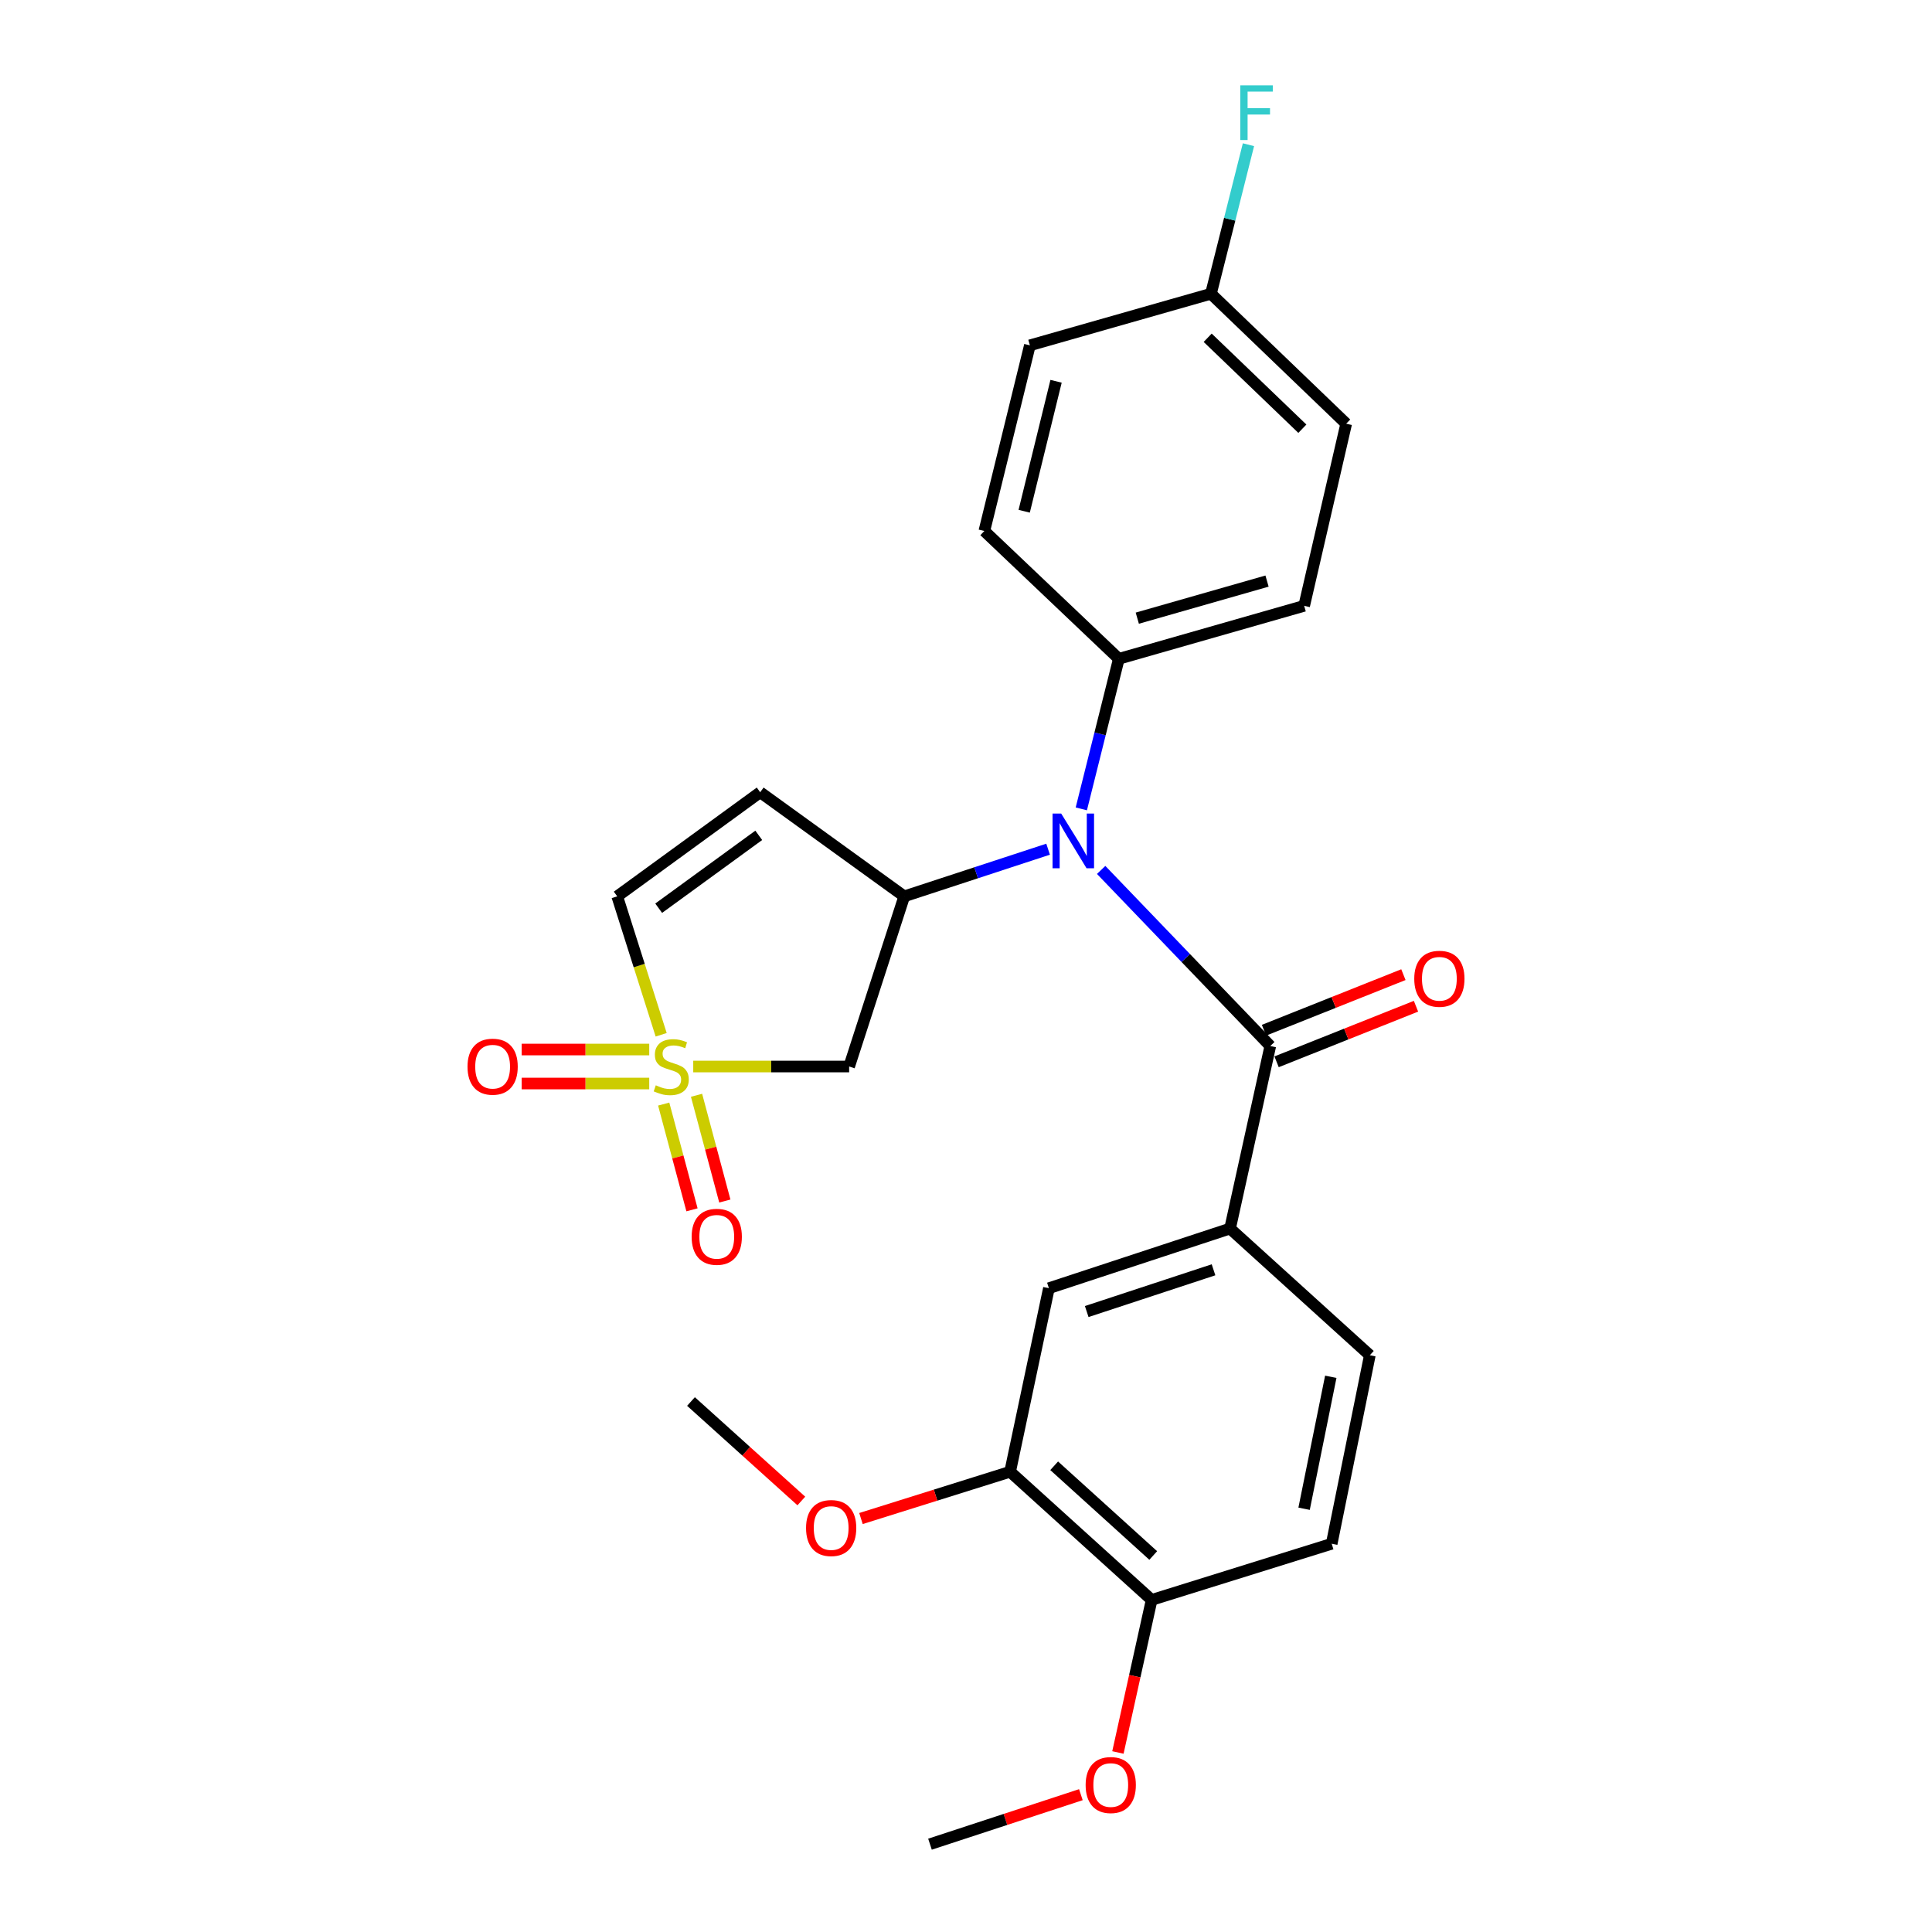 <?xml version='1.0' encoding='iso-8859-1'?>
<svg version='1.1' baseProfile='full'
              xmlns='http://www.w3.org/2000/svg'
                      xmlns:rdkit='http://www.rdkit.org/xml'
                      xmlns:xlink='http://www.w3.org/1999/xlink'
                  xml:space='preserve'
width='1000px' height='1000px' viewBox='0 0 1000 1000'>
<!-- END OF HEADER -->
<rect style='opacity:1.0;fill:#FFFFFF;stroke:none' width='1000' height='1000' x='0' y='0'> </rect>
<path class='bond-3' d='M 358.818,552.03 L 399.167,552.03' style='fill:none;fill-rule:evenodd;stroke:#CCCC00;stroke-width:6px;stroke-linecap:butt;stroke-linejoin:miter;stroke-opacity:1' />
<path class='bond-3' d='M 399.167,552.03 L 439.516,552.03' style='fill:none;fill-rule:evenodd;stroke:#000000;stroke-width:6px;stroke-linecap:butt;stroke-linejoin:miter;stroke-opacity:1' />
<path class='bond-6' d='M 342.221,535.6 L 330.849,499.774' style='fill:none;fill-rule:evenodd;stroke:#CCCC00;stroke-width:6px;stroke-linecap:butt;stroke-linejoin:miter;stroke-opacity:1' />
<path class='bond-6' d='M 330.849,499.774 L 319.477,463.949' style='fill:none;fill-rule:evenodd;stroke:#000000;stroke-width:6px;stroke-linecap:butt;stroke-linejoin:miter;stroke-opacity:1' />
<path class='bond-8' d='M 336.045,543.232 L 303.028,543.232' style='fill:none;fill-rule:evenodd;stroke:#CCCC00;stroke-width:6px;stroke-linecap:butt;stroke-linejoin:miter;stroke-opacity:1' />
<path class='bond-8' d='M 303.028,543.232 L 270.012,543.232' style='fill:none;fill-rule:evenodd;stroke:#FF0000;stroke-width:6px;stroke-linecap:butt;stroke-linejoin:miter;stroke-opacity:1' />
<path class='bond-8' d='M 336.045,560.829 L 303.028,560.829' style='fill:none;fill-rule:evenodd;stroke:#CCCC00;stroke-width:6px;stroke-linecap:butt;stroke-linejoin:miter;stroke-opacity:1' />
<path class='bond-8' d='M 303.028,560.829 L 270.012,560.829' style='fill:none;fill-rule:evenodd;stroke:#FF0000;stroke-width:6px;stroke-linecap:butt;stroke-linejoin:miter;stroke-opacity:1' />
<path class='bond-9' d='M 343.528,571.463 L 350.851,598.832' style='fill:none;fill-rule:evenodd;stroke:#CCCC00;stroke-width:6px;stroke-linecap:butt;stroke-linejoin:miter;stroke-opacity:1' />
<path class='bond-9' d='M 350.851,598.832 L 358.175,626.202' style='fill:none;fill-rule:evenodd;stroke:#FF0000;stroke-width:6px;stroke-linecap:butt;stroke-linejoin:miter;stroke-opacity:1' />
<path class='bond-9' d='M 360.527,566.915 L 367.85,594.284' style='fill:none;fill-rule:evenodd;stroke:#CCCC00;stroke-width:6px;stroke-linecap:butt;stroke-linejoin:miter;stroke-opacity:1' />
<path class='bond-9' d='M 367.85,594.284 L 375.173,621.653' style='fill:none;fill-rule:evenodd;stroke:#FF0000;stroke-width:6px;stroke-linecap:butt;stroke-linejoin:miter;stroke-opacity:1' />
<path class='bond-0' d='M 657.5,541.413 L 613.729,495.845' style='fill:none;fill-rule:evenodd;stroke:#000000;stroke-width:6px;stroke-linecap:butt;stroke-linejoin:miter;stroke-opacity:1' />
<path class='bond-0' d='M 613.729,495.845 L 569.957,450.277' style='fill:none;fill-rule:evenodd;stroke:#0000FF;stroke-width:6px;stroke-linecap:butt;stroke-linejoin:miter;stroke-opacity:1' />
<path class='bond-5' d='M 657.5,541.413 L 636.678,635.898' style='fill:none;fill-rule:evenodd;stroke:#000000;stroke-width:6px;stroke-linecap:butt;stroke-linejoin:miter;stroke-opacity:1' />
<path class='bond-12' d='M 660.758,549.587 L 696.838,535.206' style='fill:none;fill-rule:evenodd;stroke:#000000;stroke-width:6px;stroke-linecap:butt;stroke-linejoin:miter;stroke-opacity:1' />
<path class='bond-12' d='M 696.838,535.206 L 732.917,520.826' style='fill:none;fill-rule:evenodd;stroke:#FF0000;stroke-width:6px;stroke-linecap:butt;stroke-linejoin:miter;stroke-opacity:1' />
<path class='bond-12' d='M 654.243,533.24 L 690.322,518.86' style='fill:none;fill-rule:evenodd;stroke:#000000;stroke-width:6px;stroke-linecap:butt;stroke-linejoin:miter;stroke-opacity:1' />
<path class='bond-12' d='M 690.322,518.86 L 726.402,504.48' style='fill:none;fill-rule:evenodd;stroke:#FF0000;stroke-width:6px;stroke-linecap:butt;stroke-linejoin:miter;stroke-opacity:1' />
<path class='bond-1' d='M 468.033,463.949 L 439.516,552.03' style='fill:none;fill-rule:evenodd;stroke:#000000;stroke-width:6px;stroke-linecap:butt;stroke-linejoin:miter;stroke-opacity:1' />
<path class='bond-2' d='M 468.033,463.949 L 505.264,451.745' style='fill:none;fill-rule:evenodd;stroke:#000000;stroke-width:6px;stroke-linecap:butt;stroke-linejoin:miter;stroke-opacity:1' />
<path class='bond-2' d='M 505.264,451.745 L 542.495,439.541' style='fill:none;fill-rule:evenodd;stroke:#0000FF;stroke-width:6px;stroke-linecap:butt;stroke-linejoin:miter;stroke-opacity:1' />
<path class='bond-26' d='M 468.033,463.949 L 393.471,410.064' style='fill:none;fill-rule:evenodd;stroke:#000000;stroke-width:6px;stroke-linecap:butt;stroke-linejoin:miter;stroke-opacity:1' />
<path class='bond-11' d='M 559.685,418.677 L 569.396,379.837' style='fill:none;fill-rule:evenodd;stroke:#0000FF;stroke-width:6px;stroke-linecap:butt;stroke-linejoin:miter;stroke-opacity:1' />
<path class='bond-11' d='M 569.396,379.837 L 579.107,340.997' style='fill:none;fill-rule:evenodd;stroke:#000000;stroke-width:6px;stroke-linecap:butt;stroke-linejoin:miter;stroke-opacity:1' />
<path class='bond-4' d='M 393.471,410.064 L 319.477,463.949' style='fill:none;fill-rule:evenodd;stroke:#000000;stroke-width:6px;stroke-linecap:butt;stroke-linejoin:miter;stroke-opacity:1' />
<path class='bond-4' d='M 392.731,432.371 L 340.935,470.091' style='fill:none;fill-rule:evenodd;stroke:#000000;stroke-width:6px;stroke-linecap:butt;stroke-linejoin:miter;stroke-opacity:1' />
<path class='bond-7' d='M 636.678,635.898 L 542.916,666.771' style='fill:none;fill-rule:evenodd;stroke:#000000;stroke-width:6px;stroke-linecap:butt;stroke-linejoin:miter;stroke-opacity:1' />
<path class='bond-7' d='M 628.117,657.243 L 562.484,678.854' style='fill:none;fill-rule:evenodd;stroke:#000000;stroke-width:6px;stroke-linecap:butt;stroke-linejoin:miter;stroke-opacity:1' />
<path class='bond-14' d='M 636.678,635.898 L 709.02,701.475' style='fill:none;fill-rule:evenodd;stroke:#000000;stroke-width:6px;stroke-linecap:butt;stroke-linejoin:miter;stroke-opacity:1' />
<path class='bond-10' d='M 542.916,666.771 L 522.837,761.773' style='fill:none;fill-rule:evenodd;stroke:#000000;stroke-width:6px;stroke-linecap:butt;stroke-linejoin:miter;stroke-opacity:1' />
<path class='bond-19' d='M 522.837,761.773 L 484.236,773.881' style='fill:none;fill-rule:evenodd;stroke:#000000;stroke-width:6px;stroke-linecap:butt;stroke-linejoin:miter;stroke-opacity:1' />
<path class='bond-19' d='M 484.236,773.881 L 445.636,785.989' style='fill:none;fill-rule:evenodd;stroke:#FF0000;stroke-width:6px;stroke-linecap:butt;stroke-linejoin:miter;stroke-opacity:1' />
<path class='bond-28' d='M 522.837,761.773 L 596.088,828.113' style='fill:none;fill-rule:evenodd;stroke:#000000;stroke-width:6px;stroke-linecap:butt;stroke-linejoin:miter;stroke-opacity:1' />
<path class='bond-28' d='M 545.637,758.681 L 596.912,805.119' style='fill:none;fill-rule:evenodd;stroke:#000000;stroke-width:6px;stroke-linecap:butt;stroke-linejoin:miter;stroke-opacity:1' />
<path class='bond-16' d='M 579.107,340.997 L 675.039,313.575' style='fill:none;fill-rule:evenodd;stroke:#000000;stroke-width:6px;stroke-linecap:butt;stroke-linejoin:miter;stroke-opacity:1' />
<path class='bond-16' d='M 588.661,319.964 L 655.813,300.769' style='fill:none;fill-rule:evenodd;stroke:#000000;stroke-width:6px;stroke-linecap:butt;stroke-linejoin:miter;stroke-opacity:1' />
<path class='bond-17' d='M 579.107,340.997 L 509.492,274.843' style='fill:none;fill-rule:evenodd;stroke:#000000;stroke-width:6px;stroke-linecap:butt;stroke-linejoin:miter;stroke-opacity:1' />
<path class='bond-13' d='M 596.088,828.113 L 689.282,799.049' style='fill:none;fill-rule:evenodd;stroke:#000000;stroke-width:6px;stroke-linecap:butt;stroke-linejoin:miter;stroke-opacity:1' />
<path class='bond-23' d='M 596.088,828.113 L 587.359,867.595' style='fill:none;fill-rule:evenodd;stroke:#000000;stroke-width:6px;stroke-linecap:butt;stroke-linejoin:miter;stroke-opacity:1' />
<path class='bond-23' d='M 587.359,867.595 L 578.631,907.078' style='fill:none;fill-rule:evenodd;stroke:#FF0000;stroke-width:6px;stroke-linecap:butt;stroke-linejoin:miter;stroke-opacity:1' />
<path class='bond-15' d='M 709.02,701.475 L 689.282,799.049' style='fill:none;fill-rule:evenodd;stroke:#000000;stroke-width:6px;stroke-linecap:butt;stroke-linejoin:miter;stroke-opacity:1' />
<path class='bond-15' d='M 688.812,712.622 L 674.995,780.924' style='fill:none;fill-rule:evenodd;stroke:#000000;stroke-width:6px;stroke-linecap:butt;stroke-linejoin:miter;stroke-opacity:1' />
<path class='bond-21' d='M 675.039,313.575 L 696.79,219.305' style='fill:none;fill-rule:evenodd;stroke:#000000;stroke-width:6px;stroke-linecap:butt;stroke-linejoin:miter;stroke-opacity:1' />
<path class='bond-20' d='M 509.492,274.843 L 533.062,178.745' style='fill:none;fill-rule:evenodd;stroke:#000000;stroke-width:6px;stroke-linecap:butt;stroke-linejoin:miter;stroke-opacity:1' />
<path class='bond-20' d='M 530.118,264.62 L 546.617,197.351' style='fill:none;fill-rule:evenodd;stroke:#000000;stroke-width:6px;stroke-linecap:butt;stroke-linejoin:miter;stroke-opacity:1' />
<path class='bond-18' d='M 626.784,152.047 L 533.062,178.745' style='fill:none;fill-rule:evenodd;stroke:#000000;stroke-width:6px;stroke-linecap:butt;stroke-linejoin:miter;stroke-opacity:1' />
<path class='bond-22' d='M 626.784,152.047 L 636.493,113.474' style='fill:none;fill-rule:evenodd;stroke:#000000;stroke-width:6px;stroke-linecap:butt;stroke-linejoin:miter;stroke-opacity:1' />
<path class='bond-22' d='M 636.493,113.474 L 646.202,74.901' style='fill:none;fill-rule:evenodd;stroke:#33CCCC;stroke-width:6px;stroke-linecap:butt;stroke-linejoin:miter;stroke-opacity:1' />
<path class='bond-27' d='M 626.784,152.047 L 696.79,219.305' style='fill:none;fill-rule:evenodd;stroke:#000000;stroke-width:6px;stroke-linecap:butt;stroke-linejoin:miter;stroke-opacity:1' />
<path class='bond-27' d='M 625.094,174.825 L 674.098,221.906' style='fill:none;fill-rule:evenodd;stroke:#000000;stroke-width:6px;stroke-linecap:butt;stroke-linejoin:miter;stroke-opacity:1' />
<path class='bond-24' d='M 414.767,776.906 L 386.21,751.161' style='fill:none;fill-rule:evenodd;stroke:#FF0000;stroke-width:6px;stroke-linecap:butt;stroke-linejoin:miter;stroke-opacity:1' />
<path class='bond-24' d='M 386.21,751.161 L 357.652,725.417' style='fill:none;fill-rule:evenodd;stroke:#000000;stroke-width:6px;stroke-linecap:butt;stroke-linejoin:miter;stroke-opacity:1' />
<path class='bond-25' d='M 559.461,928.922 L 520.409,941.734' style='fill:none;fill-rule:evenodd;stroke:#FF0000;stroke-width:6px;stroke-linecap:butt;stroke-linejoin:miter;stroke-opacity:1' />
<path class='bond-25' d='M 520.409,941.734 L 481.357,954.545' style='fill:none;fill-rule:evenodd;stroke:#000000;stroke-width:6px;stroke-linecap:butt;stroke-linejoin:miter;stroke-opacity:1' />
<path  class='atom-0' d='M 339.436 561.75
Q 339.756 561.87, 341.076 562.43
Q 342.396 562.99, 343.836 563.35
Q 345.316 563.67, 346.756 563.67
Q 349.436 563.67, 350.996 562.39
Q 352.556 561.07, 352.556 558.79
Q 352.556 557.23, 351.756 556.27
Q 350.996 555.31, 349.796 554.79
Q 348.596 554.27, 346.596 553.67
Q 344.076 552.91, 342.556 552.19
Q 341.076 551.47, 339.996 549.95
Q 338.956 548.43, 338.956 545.87
Q 338.956 542.31, 341.356 540.11
Q 343.796 537.91, 348.596 537.91
Q 351.876 537.91, 355.596 539.47
L 354.676 542.55
Q 351.276 541.15, 348.716 541.15
Q 345.956 541.15, 344.436 542.31
Q 342.916 543.43, 342.956 545.39
Q 342.956 546.91, 343.716 547.83
Q 344.516 548.75, 345.636 549.27
Q 346.796 549.79, 348.716 550.39
Q 351.276 551.19, 352.796 551.99
Q 354.316 552.79, 355.396 554.43
Q 356.516 556.03, 356.516 558.79
Q 356.516 562.71, 353.876 564.83
Q 351.276 566.91, 346.916 566.91
Q 344.396 566.91, 342.476 566.35
Q 340.596 565.83, 338.356 564.91
L 339.436 561.75
' fill='#CCCC00'/>
<path  class='atom-3' d='M 549.277 421.106
L 558.557 436.106
Q 559.477 437.586, 560.957 440.266
Q 562.437 442.946, 562.517 443.106
L 562.517 421.106
L 566.277 421.106
L 566.277 449.426
L 562.397 449.426
L 552.437 433.026
Q 551.277 431.106, 550.037 428.906
Q 548.837 426.706, 548.477 426.026
L 548.477 449.426
L 544.797 449.426
L 544.797 421.106
L 549.277 421.106
' fill='#0000FF'/>
<path  class='atom-9' d='M 241.985 552.11
Q 241.985 545.31, 245.345 541.51
Q 248.705 537.71, 254.985 537.71
Q 261.265 537.71, 264.625 541.51
Q 267.985 545.31, 267.985 552.11
Q 267.985 558.99, 264.585 562.91
Q 261.185 566.79, 254.985 566.79
Q 248.745 566.79, 245.345 562.91
Q 241.985 559.03, 241.985 552.11
M 254.985 563.59
Q 259.305 563.59, 261.625 560.71
Q 263.985 557.79, 263.985 552.11
Q 263.985 546.55, 261.625 543.75
Q 259.305 540.91, 254.985 540.91
Q 250.665 540.91, 248.305 543.71
Q 245.985 546.51, 245.985 552.11
Q 245.985 557.83, 248.305 560.71
Q 250.665 563.59, 254.985 563.59
' fill='#FF0000'/>
<path  class='atom-10' d='M 357.996 640.162
Q 357.996 633.362, 361.356 629.562
Q 364.716 625.762, 370.996 625.762
Q 377.276 625.762, 380.636 629.562
Q 383.996 633.362, 383.996 640.162
Q 383.996 647.042, 380.596 650.962
Q 377.196 654.842, 370.996 654.842
Q 364.756 654.842, 361.356 650.962
Q 357.996 647.082, 357.996 640.162
M 370.996 651.642
Q 375.316 651.642, 377.636 648.762
Q 379.996 645.842, 379.996 640.162
Q 379.996 634.602, 377.636 631.802
Q 375.316 628.962, 370.996 628.962
Q 366.676 628.962, 364.316 631.762
Q 361.996 634.562, 361.996 640.162
Q 361.996 645.882, 364.316 648.762
Q 366.676 651.642, 370.996 651.642
' fill='#FF0000'/>
<path  class='atom-13' d='M 732.015 506.613
Q 732.015 499.813, 735.375 496.013
Q 738.735 492.213, 745.015 492.213
Q 751.295 492.213, 754.655 496.013
Q 758.015 499.813, 758.015 506.613
Q 758.015 513.493, 754.615 517.413
Q 751.215 521.293, 745.015 521.293
Q 738.775 521.293, 735.375 517.413
Q 732.015 513.533, 732.015 506.613
M 745.015 518.093
Q 749.335 518.093, 751.655 515.213
Q 754.015 512.293, 754.015 506.613
Q 754.015 501.053, 751.655 498.253
Q 749.335 495.413, 745.015 495.413
Q 740.695 495.413, 738.335 498.213
Q 736.015 501.013, 736.015 506.613
Q 736.015 512.333, 738.335 515.213
Q 740.695 518.093, 745.015 518.093
' fill='#FF0000'/>
<path  class='atom-20' d='M 417.209 790.907
Q 417.209 784.107, 420.569 780.307
Q 423.929 776.507, 430.209 776.507
Q 436.489 776.507, 439.849 780.307
Q 443.209 784.107, 443.209 790.907
Q 443.209 797.787, 439.809 801.707
Q 436.409 805.587, 430.209 805.587
Q 423.969 805.587, 420.569 801.707
Q 417.209 797.827, 417.209 790.907
M 430.209 802.387
Q 434.529 802.387, 436.849 799.507
Q 439.209 796.587, 439.209 790.907
Q 439.209 785.347, 436.849 782.547
Q 434.529 779.707, 430.209 779.707
Q 425.889 779.707, 423.529 782.507
Q 421.209 785.307, 421.209 790.907
Q 421.209 796.627, 423.529 799.507
Q 425.889 802.387, 430.209 802.387
' fill='#FF0000'/>
<path  class='atom-23' d='M 641.954 44.165
L 658.794 44.165
L 658.794 47.405
L 645.754 47.405
L 645.754 56.005
L 657.354 56.005
L 657.354 59.285
L 645.754 59.285
L 645.754 72.485
L 641.954 72.485
L 641.954 44.165
' fill='#33CCCC'/>
<path  class='atom-24' d='M 561.923 923.929
Q 561.923 917.129, 565.283 913.329
Q 568.643 909.529, 574.923 909.529
Q 581.203 909.529, 584.563 913.329
Q 587.923 917.129, 587.923 923.929
Q 587.923 930.809, 584.523 934.729
Q 581.123 938.609, 574.923 938.609
Q 568.683 938.609, 565.283 934.729
Q 561.923 930.849, 561.923 923.929
M 574.923 935.409
Q 579.243 935.409, 581.563 932.529
Q 583.923 929.609, 583.923 923.929
Q 583.923 918.369, 581.563 915.569
Q 579.243 912.729, 574.923 912.729
Q 570.603 912.729, 568.243 915.529
Q 565.923 918.329, 565.923 923.929
Q 565.923 929.649, 568.243 932.529
Q 570.603 935.409, 574.923 935.409
' fill='#FF0000'/>
</svg>
